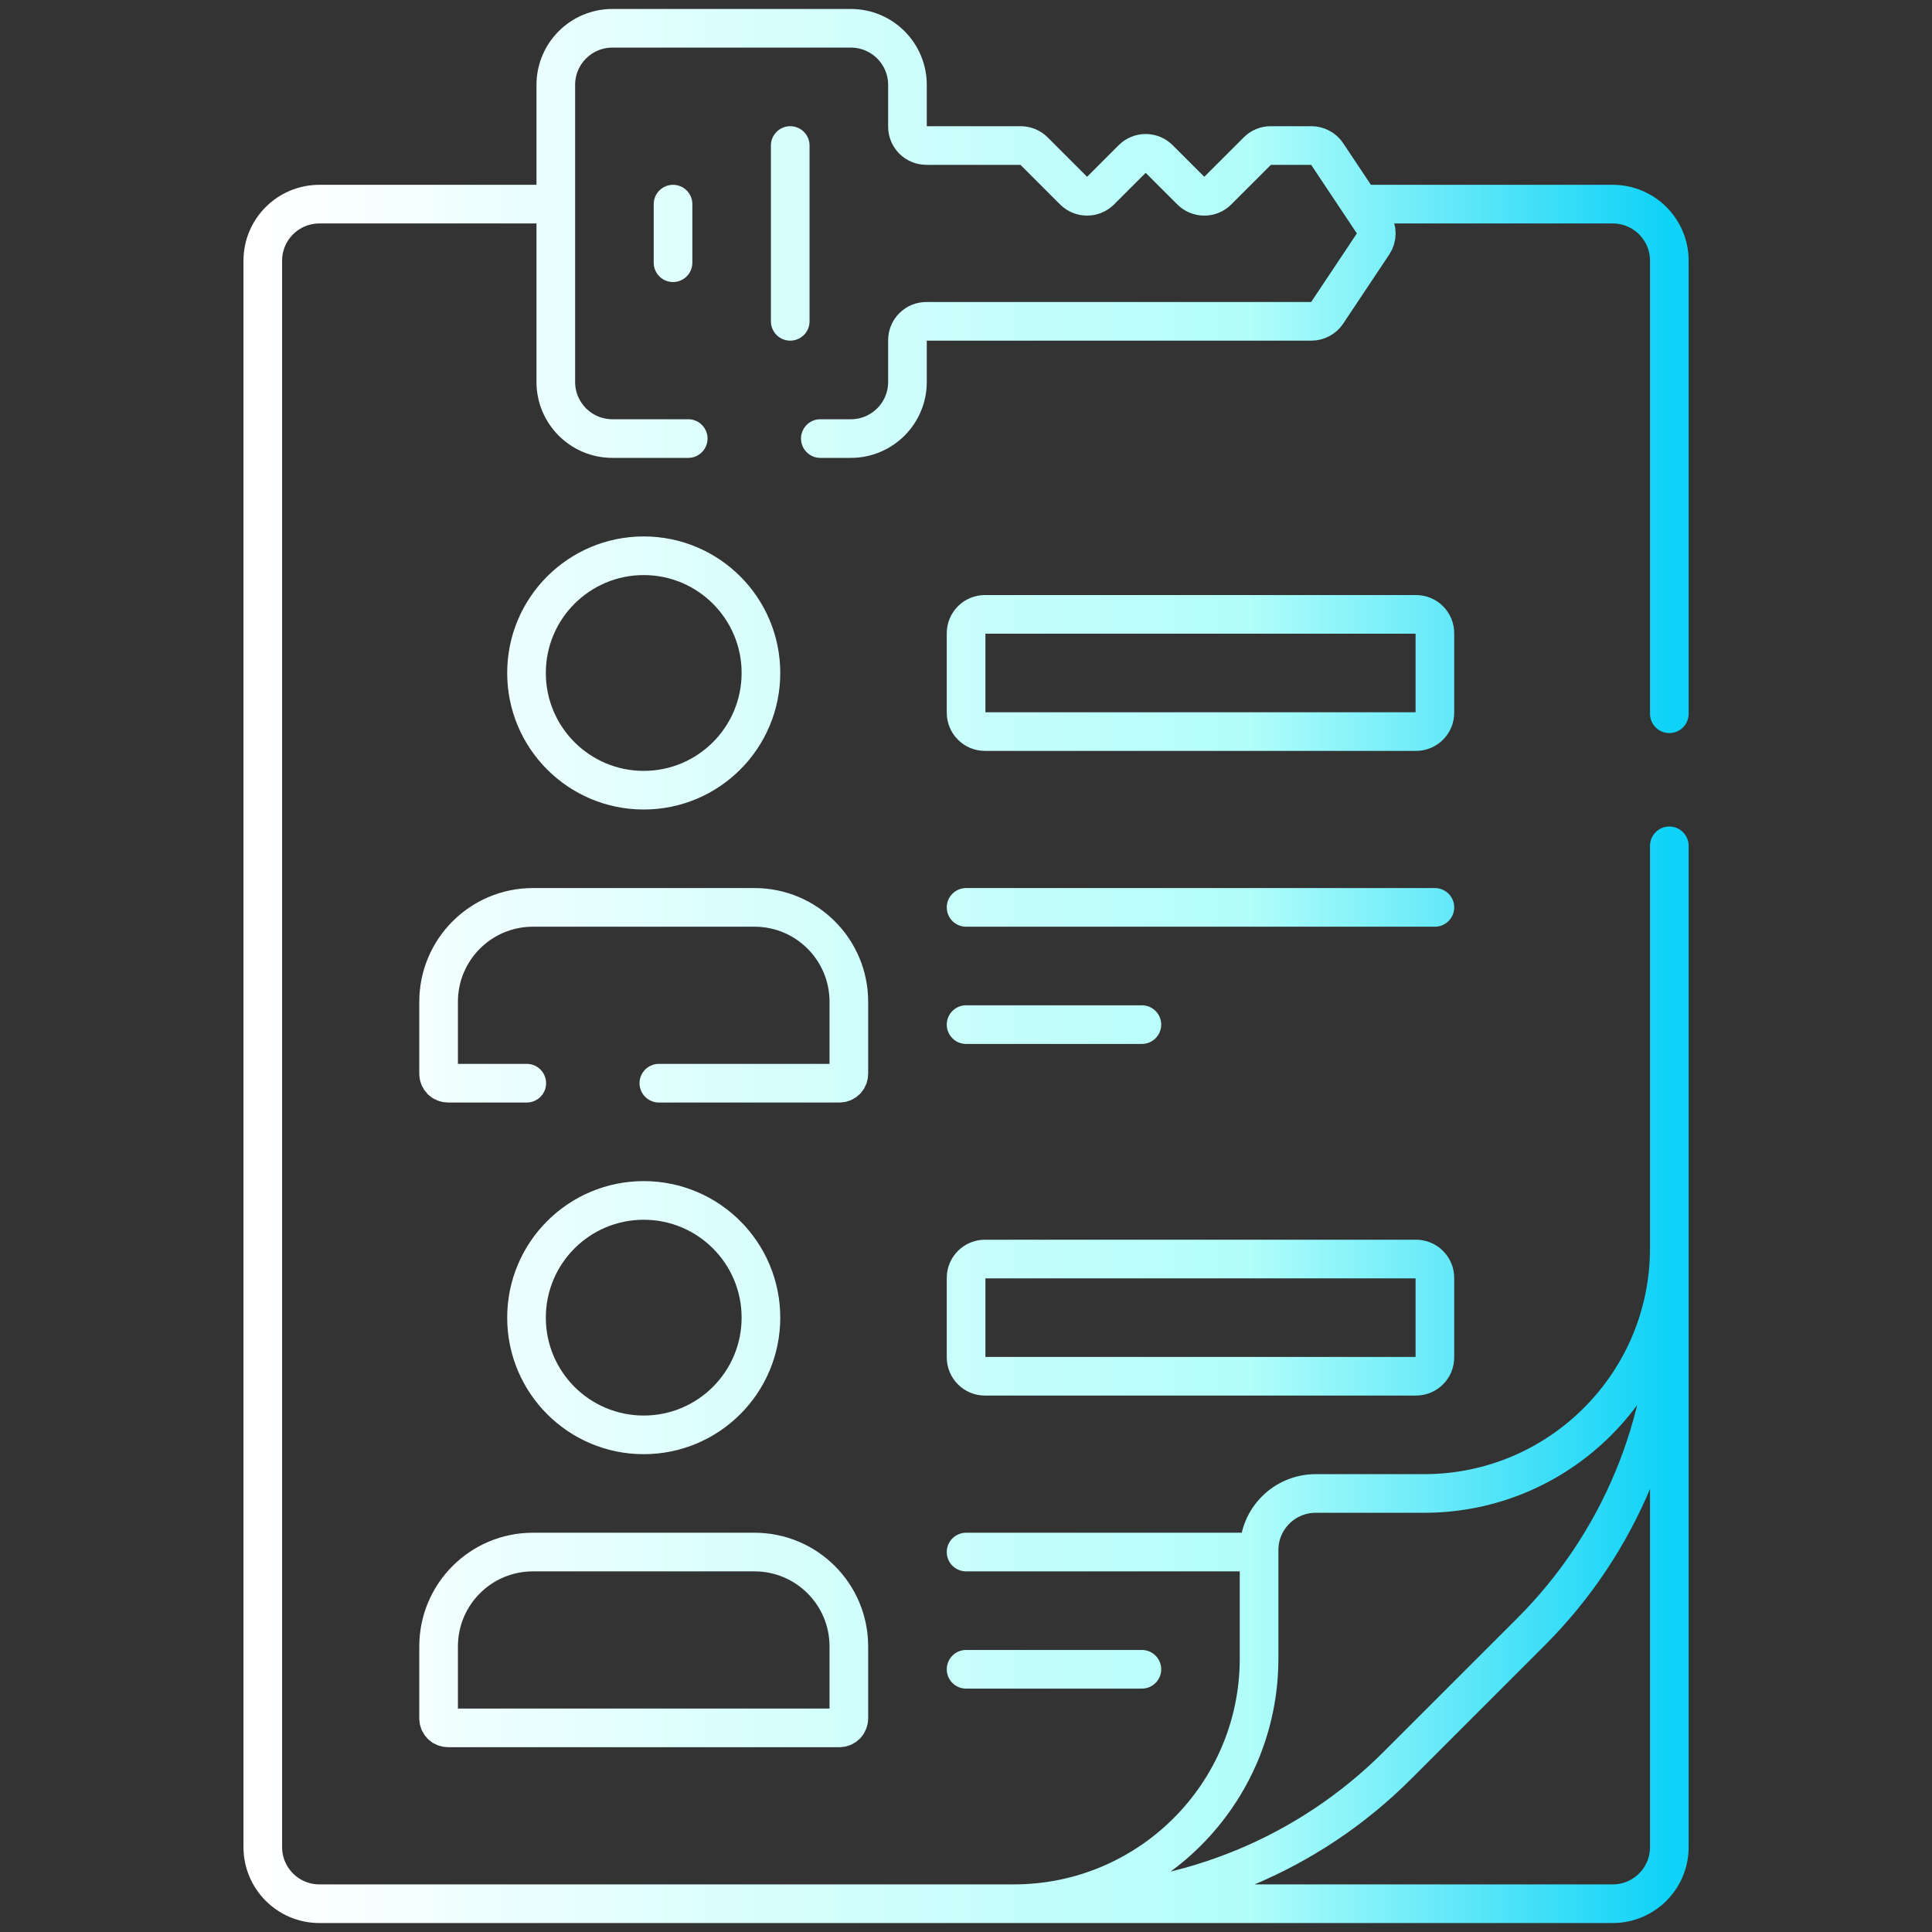 <?xml version="1.0" encoding="UTF-8"?> <svg xmlns="http://www.w3.org/2000/svg" width="50" height="50" viewBox="0 0 50 50" fill="none"><rect x="0" y="0" width="50" height="50" fill="#333333" stroke="none"/><path d="M26.237 49.268H41.737C42.546 49.268 43.202 48.612 43.202 47.803V32.303M26.237 49.268H27.529C30.766 49.268 33.871 47.981 36.16 45.692L39.627 42.226C41.916 39.937 43.202 36.832 43.202 33.594L43.202 32.303M26.237 49.268C29.743 49.268 32.585 46.426 32.585 42.92V40.115C32.585 39.306 33.241 38.651 34.05 38.651H36.855C40.36 38.651 43.202 35.809 43.202 32.303M26.237 49.268H8.266C7.457 49.268 6.801 48.612 6.801 47.803V6.747C6.801 5.938 7.457 5.283 8.266 5.283H14.384M43.202 32.303V21.89M17.418 6.799V5.283M20.451 8.316V3.766M21.23 11.35H22.02C22.829 11.35 23.485 10.694 23.485 9.885V8.804C23.485 8.675 23.536 8.551 23.628 8.459C23.719 8.367 23.843 8.316 23.973 8.316H33.939C34.019 8.316 34.099 8.296 34.169 8.258C34.24 8.22 34.301 8.165 34.345 8.099L35.536 6.312C35.59 6.232 35.619 6.137 35.619 6.041C35.619 5.944 35.59 5.85 35.536 5.77L34.345 3.983C34.301 3.916 34.24 3.861 34.169 3.824C34.099 3.786 34.019 3.766 33.939 3.766H32.886C32.756 3.766 32.632 3.817 32.541 3.909L31.512 4.937C31.421 5.029 31.296 5.08 31.167 5.08C31.037 5.08 30.913 5.029 30.822 4.937L29.995 4.111C29.904 4.02 29.78 3.968 29.65 3.968C29.521 3.968 29.396 4.02 29.305 4.111L28.479 4.937C28.387 5.029 28.263 5.08 28.134 5.08C28.004 5.08 27.88 5.029 27.788 4.937L26.76 3.909C26.715 3.864 26.661 3.828 26.601 3.803C26.542 3.779 26.479 3.766 26.415 3.766H23.973C23.843 3.766 23.719 3.714 23.628 3.623C23.536 3.531 23.485 3.407 23.485 3.278V2.197C23.485 1.388 22.829 0.732 22.02 0.732H15.849C15.04 0.732 14.384 1.388 14.384 2.197V9.885C14.384 10.694 15.04 11.35 15.849 11.35H17.811M43.202 18.472V6.747C43.202 5.938 42.546 5.283 41.737 5.283H35.212M17.051 28.033H21.724C21.789 28.033 21.851 28.008 21.897 27.962C21.942 27.916 21.968 27.854 21.968 27.789V25.925C21.968 24.576 20.875 23.483 19.527 23.483H13.792C12.444 23.483 11.351 24.576 11.351 25.925V27.789C11.351 27.854 11.377 27.916 11.422 27.962C11.468 28.008 11.53 28.033 11.595 28.033H13.633M25.002 23.483H37.135M25.002 26.517H29.552M25.002 40.167H32.585M25.002 43.201H29.552M36.647 18.933H25.49C25.426 18.933 25.362 18.921 25.303 18.896C25.244 18.871 25.19 18.835 25.145 18.79C25.099 18.745 25.063 18.691 25.039 18.632C25.014 18.572 25.002 18.509 25.002 18.445V16.388C25.002 16.259 25.053 16.134 25.145 16.043C25.236 15.951 25.36 15.9 25.49 15.9H36.647C36.776 15.9 36.901 15.951 36.992 16.043C37.084 16.134 37.135 16.259 37.135 16.388V18.445C37.135 18.509 37.123 18.572 37.098 18.632C37.074 18.691 37.038 18.745 36.992 18.79C36.947 18.835 36.893 18.871 36.834 18.896C36.775 18.921 36.711 18.933 36.647 18.933ZM36.647 35.617H25.49C25.36 35.617 25.236 35.566 25.145 35.474C25.053 35.383 25.002 35.258 25.002 35.129V33.072C25.002 32.943 25.053 32.818 25.145 32.727C25.236 32.635 25.36 32.584 25.49 32.584H36.647C36.776 32.584 36.901 32.635 36.992 32.727C37.084 32.818 37.135 32.943 37.135 33.072V35.129C37.135 35.258 37.084 35.383 36.992 35.474C36.901 35.566 36.776 35.617 36.647 35.617ZM19.693 17.416C19.693 19.092 18.335 20.45 16.66 20.45C14.984 20.45 13.626 19.092 13.626 17.416C13.626 15.741 14.984 14.383 16.66 14.383C18.335 14.383 19.693 15.741 19.693 17.416ZM11.595 44.717H21.724C21.789 44.717 21.851 44.692 21.897 44.646C21.942 44.6 21.968 44.538 21.968 44.473V42.609C21.968 41.26 20.875 40.167 19.527 40.167H13.792C12.444 40.167 11.351 41.26 11.351 42.609V44.473C11.351 44.538 11.377 44.6 11.422 44.646C11.468 44.692 11.53 44.717 11.595 44.717ZM19.693 34.1C19.693 35.776 18.335 37.134 16.66 37.134C14.984 37.134 13.626 35.776 13.626 34.1C13.626 32.425 14.984 31.067 16.66 31.067C18.335 31.067 19.693 32.425 19.693 34.1Z" stroke="url(#paint0_linear_3070_22618)" stroke-miterlimit="10" stroke-linecap="round" stroke-linejoin="round"></path><defs><linearGradient id="paint0_linear_3070_22618" x1="6.801" y1="25" x2="43.202" y2="25" gradientUnits="userSpaceOnUse"><stop stop-color="white"></stop><stop offset="0.7" stop-color="#B2FEFA"></stop><stop offset="1" stop-color="#0ED2F7"></stop></linearGradient></defs></svg> 
